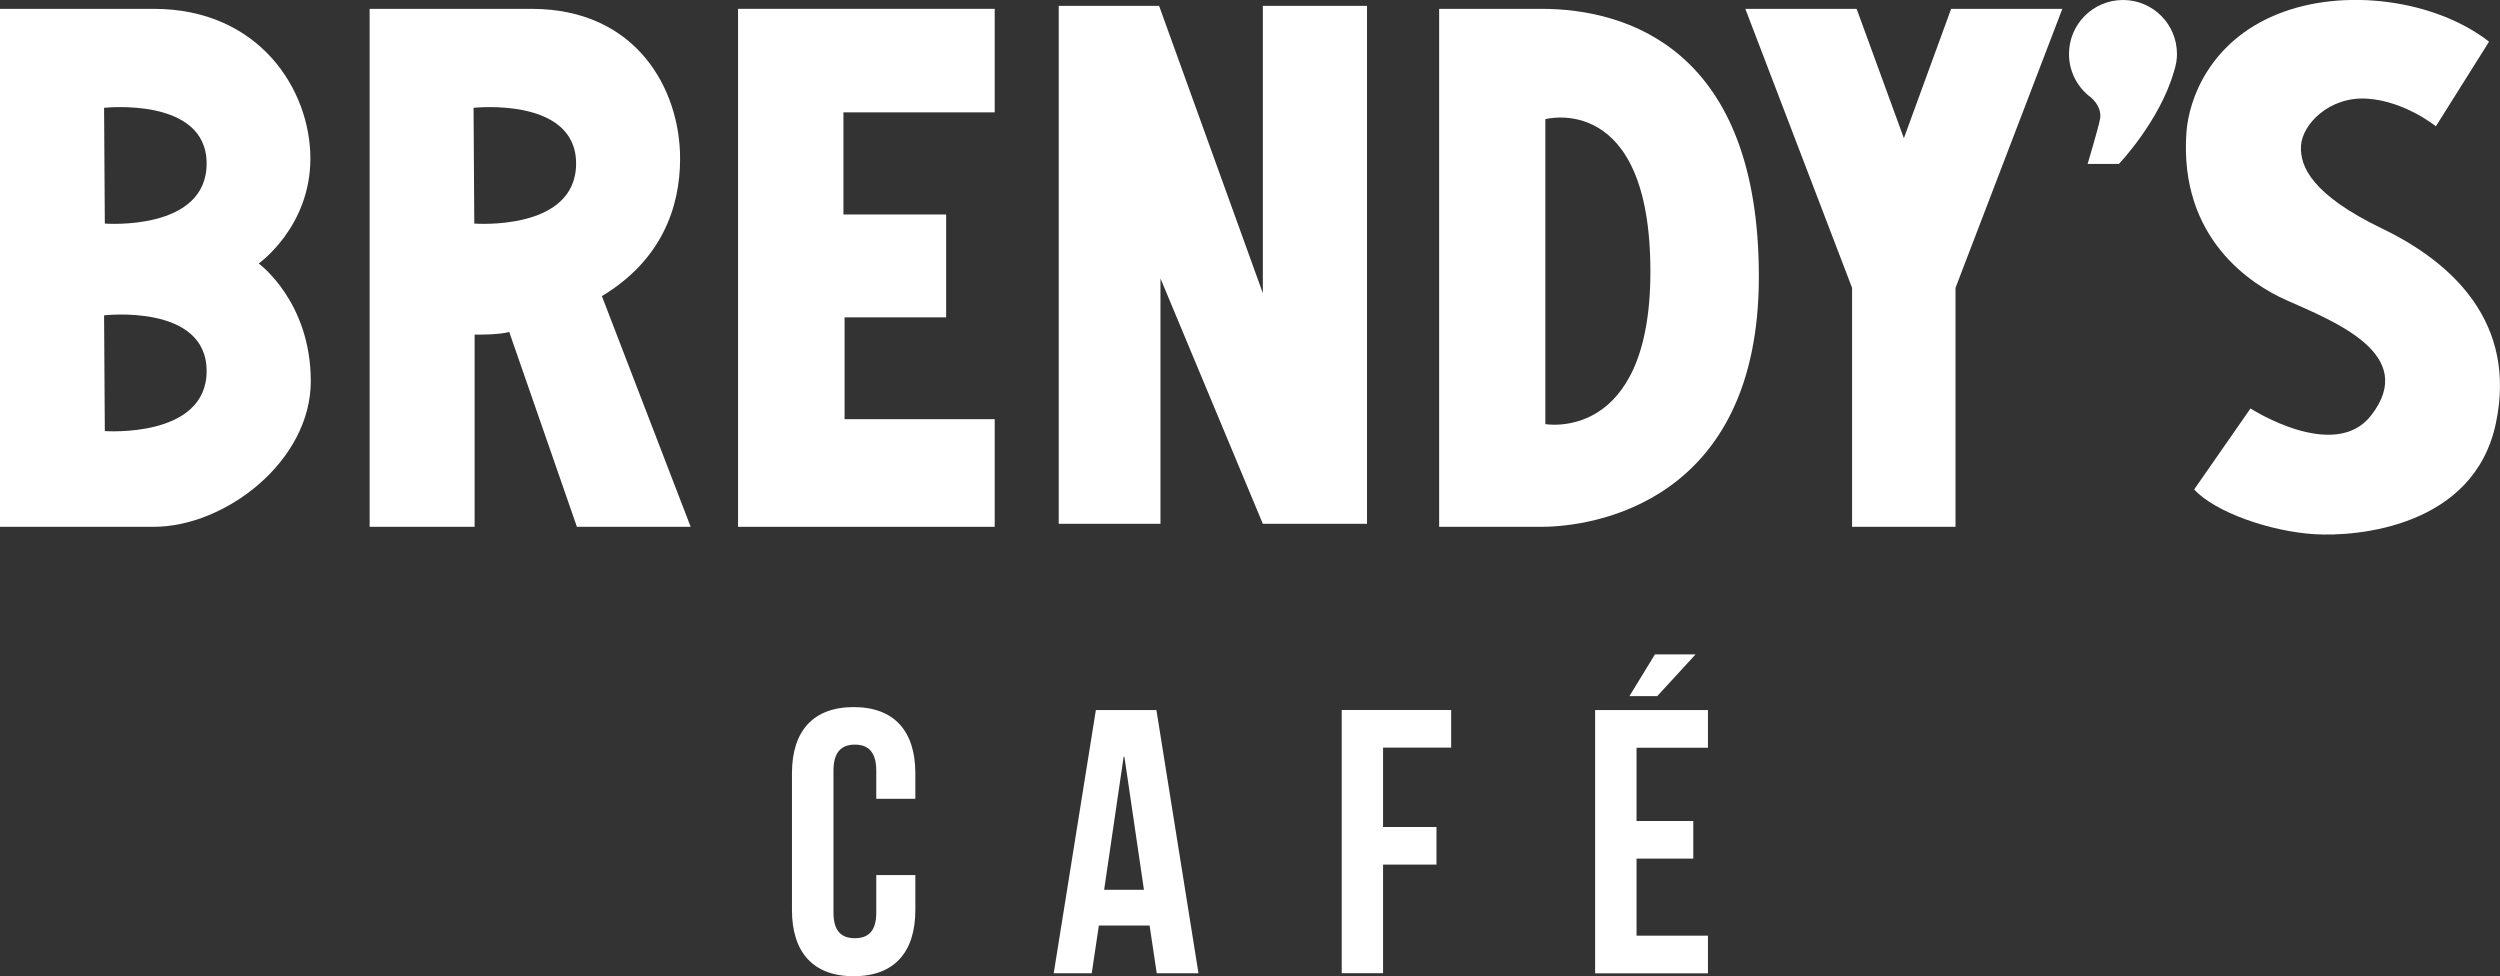 <?xml version="1.0" encoding="UTF-8"?>
<svg id="Calque_2" data-name="Calque 2" xmlns="http://www.w3.org/2000/svg" viewBox="0 0 308.41 120.44">
  <rect x="0" y="0" width="308.41" height="120.44" fill="#333333" stroke="none"/>
  <defs>
    <style>
      .cls-1 {
        fill: #fff;
      }
    </style>
  </defs>
  <g id="Calque_2-2" data-name="Calque 2">
    <g>
      <path class="cls-1" d="M31.91,32.51s6.38-4.49,6.38-12.96S31.99,1.09,18.96,1.09H0v63.9h18.96c8.85,0,19.38-8.11,19.38-17.96s-6.42-14.52-6.42-14.52ZM25.49,20.17c0,8.39-12.56,7.41-12.56,7.41l-.09-14.28s12.65-1.39,12.65,6.87ZM12.93,53.18l-.09-14.28s12.65-1.46,12.65,6.87-12.56,7.41-12.56,7.41Z"/>
      <path class="cls-1" d="M91.05,1.09v63.9h31.66v-13.28h-18.52v-12.56h12.53v-12.69h-12.67v-12.6h18.66V1.09h-31.66Z"/>
      <path class="cls-1" d="M155.79,64.62h12.85V.72h-12.85v35.45L142.99.72h-12.38v63.9h12.55v-30.27l12.63,30.27Z"/>
      <path class="cls-1" d="M190.16,1.09h-12.62v63.9h12.62c6.23,0,26.82-2.89,26.82-30.86S200.83,1.09,190.16,1.09ZM190.64,52.33V14.7s12.96-3.5,12.96,18.81c0,21.14-12.96,18.81-12.96,18.81Z"/>
      <path class="cls-1" d="M240.7,1.09l-5.83,15.96-5.83-15.96h-13.73l13.17,34.42v29.48h12.76v-29.48L254.42,1.09h-13.73Z"/>
      <path class="cls-1" d="M268.47,7.72c.06-.35.09-.7.09-1.06,0-3.68-2.98-6.66-6.66-6.66s-6.66,2.98-6.66,6.66c0,2.06.93,3.9,2.4,5.12,0,0,0,0,0,0,0,0,0,0,0,0,.01.01.03.02.04.03.79.57,1.64,1.66,1.38,2.93-.27,1.3-1.52,5.48-1.52,5.48h3.86s5.07-5.32,6.8-11.44c.11-.33.2-.67.26-1.02v-.06Z"/>
      <path class="cls-1" d="M293.89,28.21c-8.58-4.14-10.19-7.61-10.03-10.24.16-2.63,3.48-6.09,8.14-5.8,4.66.29,8.5,3.41,8.5,3.41l6.56-10.44c-6.65-5.17-17.91-6.73-26.16-3.37-8.25,3.36-10.89,10.39-11.18,14.62-.89,13.02,7.99,18.72,12.36,20.65,6.02,2.67,16.26,6.7,10.43,14.21-4.53,5.83-14.88-.86-14.88-.86l-6.95,9.99c2.56,2.8,9.34,5.17,14.81,5.52,5.47.34,19.73-.97,22.41-13.68,2.61-12.35-5.27-19.8-14.01-24.01Z"/>
      <path class="cls-1" d="M85.2,64.98l-10.95-28.45c7.34-4.42,9.65-10.9,9.65-16.98,0-8.47-5.32-18.46-18.34-18.46h-19.96v63.9h12.95v-23.71s2.99.05,4.27-.33l8.35,24.04h14.03ZM71.07,20.17c0,8.39-12.56,7.41-12.56,7.41l-.09-14.28s12.65-1.39,12.65,6.87Z"/>
      <path class="cls-1" d="M112.92,107.96v4.31c0,5.2-2.6,8.16-7.61,8.16s-7.61-2.97-7.61-8.16v-16.88c0-5.19,2.6-8.16,7.61-8.16s7.61,2.97,7.61,8.16v3.15h-4.82v-3.48c0-2.32-1.02-3.2-2.64-3.2s-2.64.88-2.64,3.2v17.53c0,2.32,1.02,3.15,2.64,3.15s2.64-.83,2.64-3.15v-4.64h4.82Z"/>
      <path class="cls-1" d="M147.85,120.07h-5.15l-.88-5.89h-6.26l-.88,5.89h-4.69l5.2-32.47h7.47l5.19,32.47ZM136.2,109.77h4.92l-2.41-16.42h-.09l-2.41,16.42Z"/>
      <path class="cls-1" d="M170.62,102.02h6.59v4.64h-6.59v13.4h-5.1v-32.47h13.5v4.64h-8.4v9.79Z"/>
      <path class="cls-1" d="M201.89,101.28h7v4.64h-7v9.51h8.81v4.64h-13.92v-32.47h13.92v4.64h-8.81v9.04ZM209.17,80.73l-4.73,5.15h-3.43l3.15-5.15h5.01Z"/>
    </g>
  </g>
</svg>